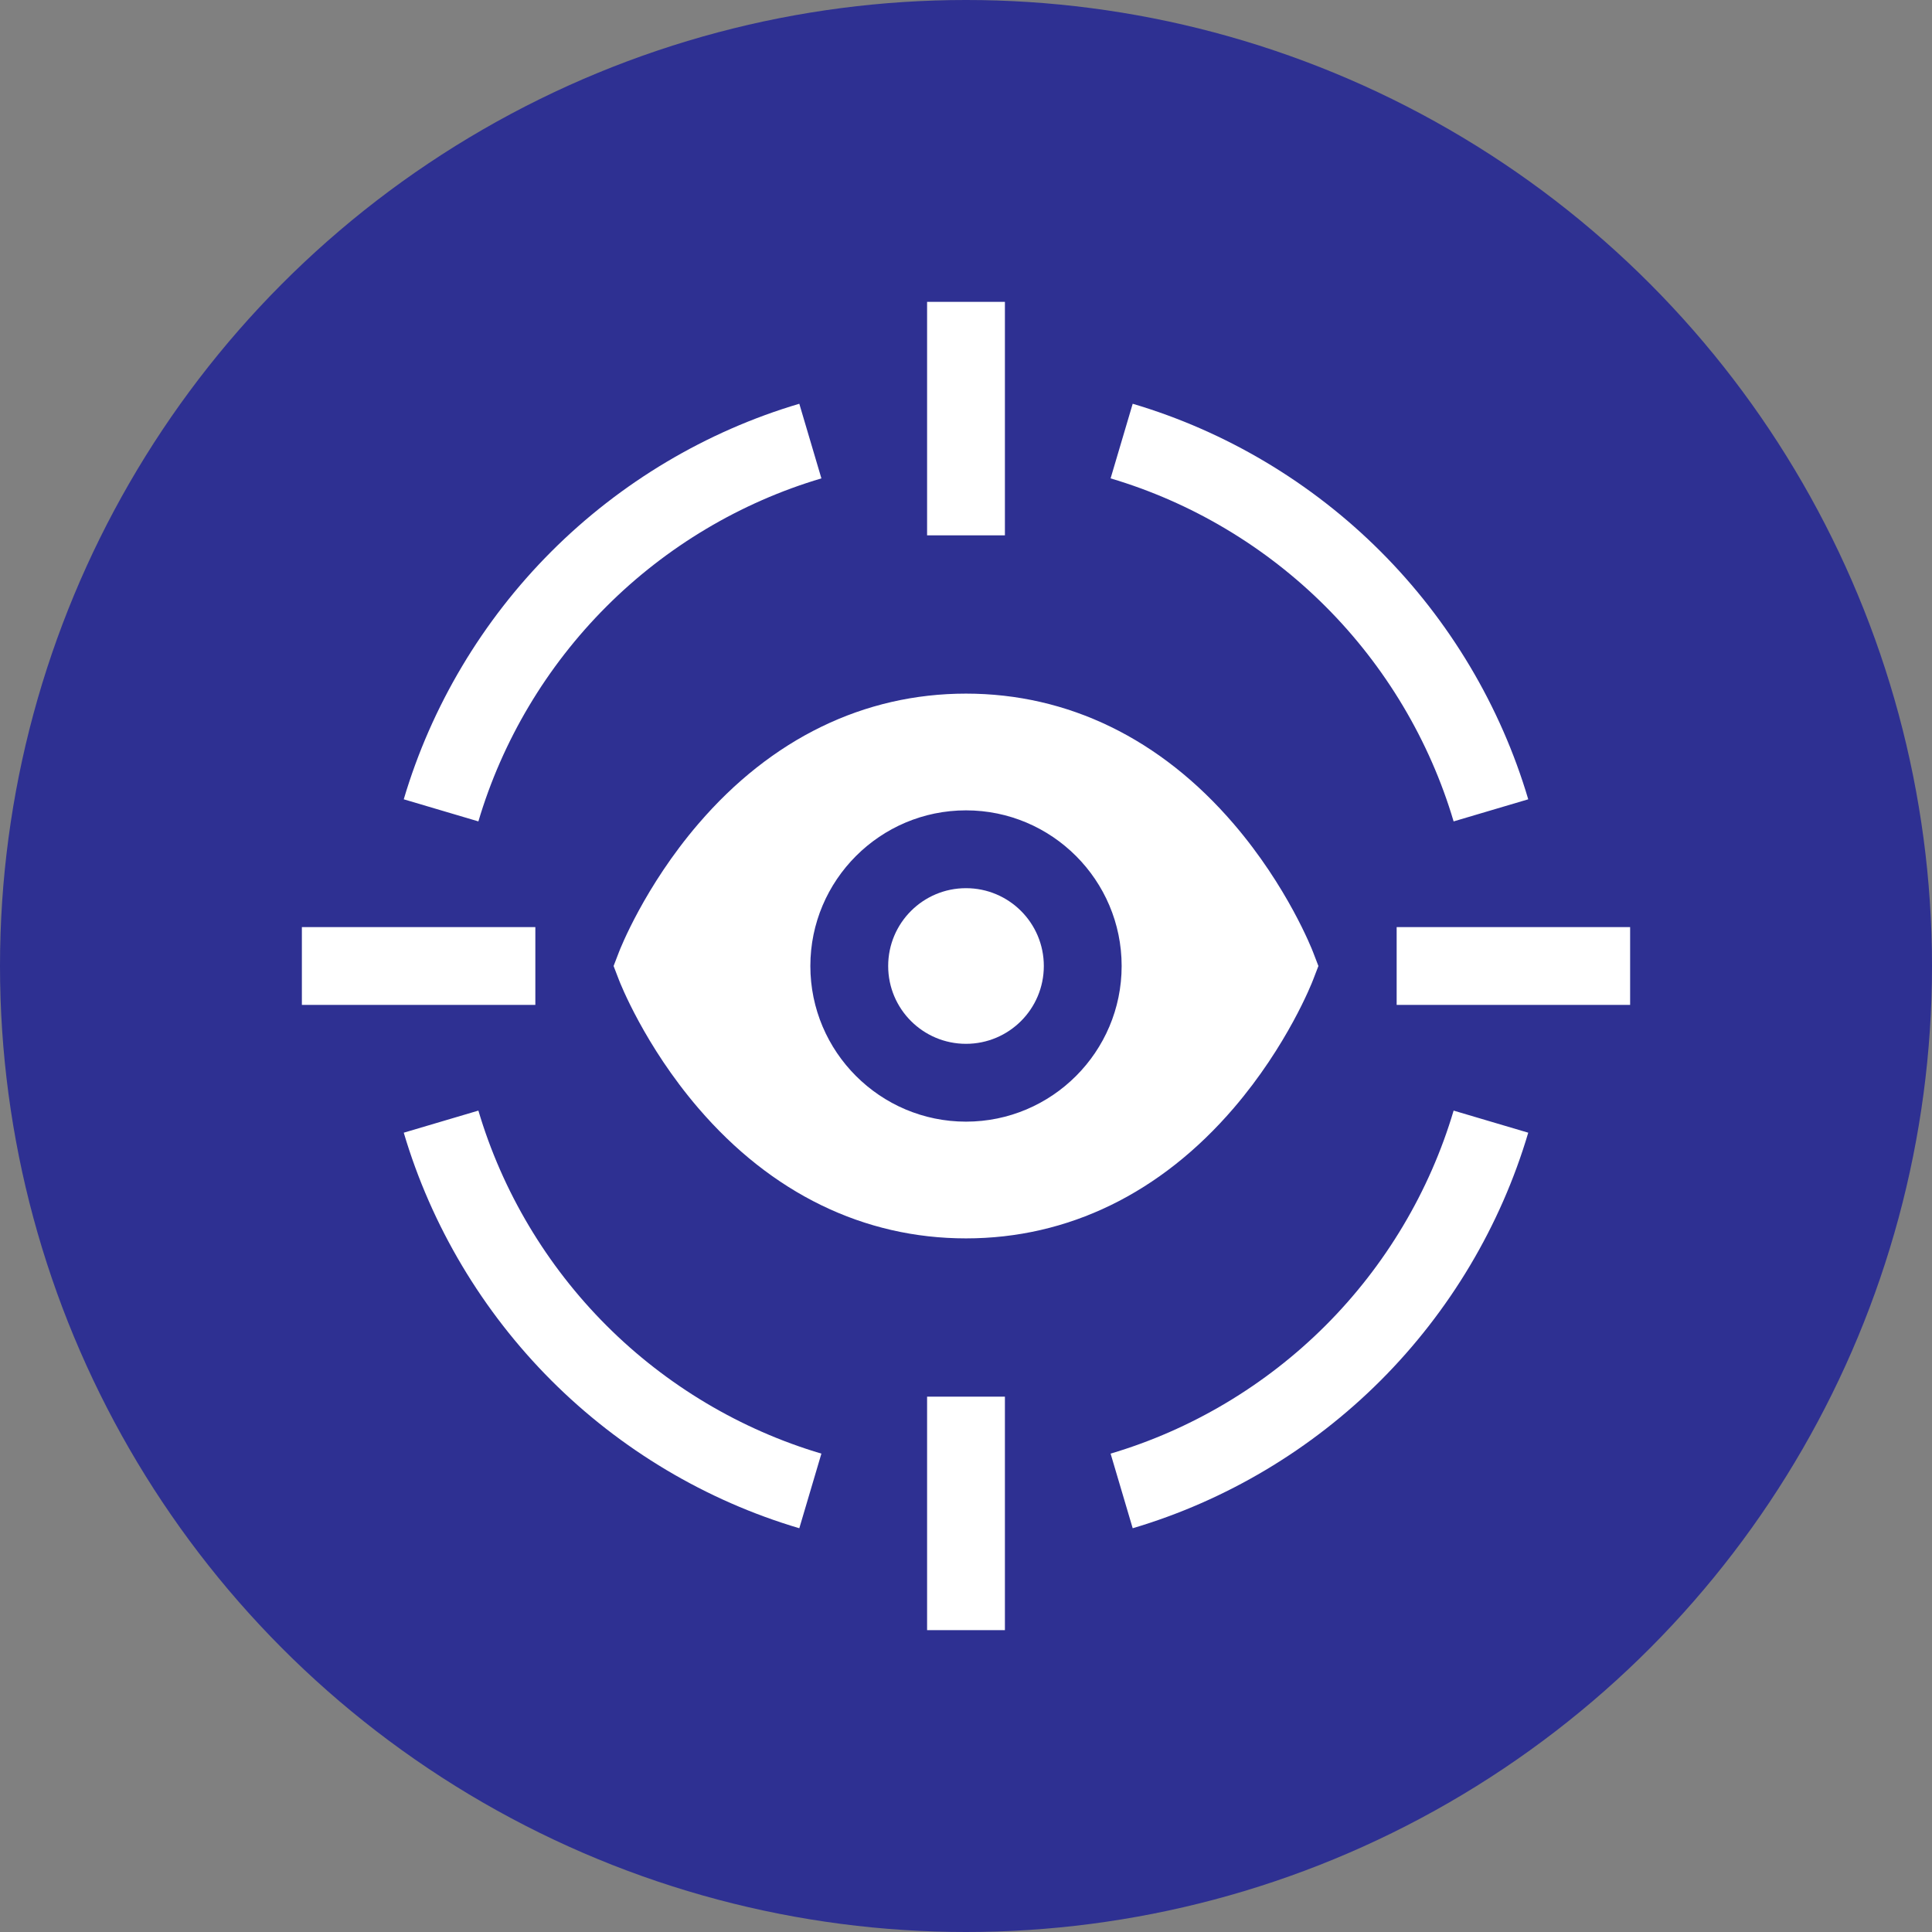 <svg width="64" height="64" viewBox="0 0 64 64" fill="none" xmlns="http://www.w3.org/2000/svg">
<rect x="0" y="0" width="64" height="64" fill="#808080" stroke="none"/>
<circle cx="32" cy="32" r="32" fill="#2E3092"/>
<g clip-path="url(#clip0_11650_224)">
<path d="M32 34.578C33.424 34.578 34.578 33.424 34.578 32C34.578 30.576 33.424 29.422 32 29.422C30.576 29.422 29.422 30.576 29.422 32C29.422 33.424 30.576 34.578 32 34.578Z" fill="white"/>
<path d="M32 22.977C28.62 22.977 25.553 24.469 23.131 27.294C21.348 29.372 20.537 31.45 20.504 31.537L20.326 32L20.504 32.463C20.537 32.55 21.348 34.628 23.131 36.706C25.553 39.531 28.62 41.023 32 41.023C35.38 41.023 38.447 39.531 40.869 36.706C42.652 34.628 43.463 32.55 43.496 32.463L43.674 32L43.496 31.537C43.462 31.45 42.652 29.372 40.869 27.294C38.447 24.469 35.38 22.977 32 22.977ZM26.844 32C26.844 29.157 29.157 26.844 32 26.844C34.843 26.844 37.156 29.157 37.156 32C37.156 34.843 34.843 37.156 32 37.156C29.157 37.156 26.844 34.843 26.844 32ZM30.711 10H33.289V17.734H30.711V10ZM46.266 30.711H54V33.289H46.266V30.711ZM30.711 46.266H33.289V54H30.711V46.266ZM10 30.711H17.734V33.289H10V30.711ZM48.153 27.21L50.625 26.478C49.712 23.393 48.02 20.554 45.733 18.267C43.446 15.98 40.607 14.288 37.522 13.375L36.79 15.847C39.464 16.639 41.926 18.106 43.91 20.09C45.894 22.074 47.361 24.536 48.153 27.21ZM43.91 43.91C41.926 45.894 39.464 47.361 36.79 48.153L37.522 50.625C40.607 49.712 43.446 48.02 45.733 45.733C48.02 43.446 49.712 40.607 50.625 37.522L48.153 36.79C47.361 39.464 45.894 41.926 43.91 43.91ZM15.847 36.79L13.375 37.522C14.288 40.607 15.98 43.446 18.267 45.733C20.554 48.02 23.393 49.712 26.478 50.625L27.21 48.153C24.536 47.361 22.074 45.894 20.09 43.91C18.106 41.926 16.639 39.464 15.847 36.79ZM20.09 20.09C22.074 18.106 24.536 16.639 27.21 15.847L26.478 13.375C23.393 14.288 20.554 15.98 18.267 18.267C15.98 20.554 14.288 23.393 13.375 26.478L15.847 27.21C16.639 24.536 18.106 22.074 20.09 20.09Z" fill="white"/>
</g>
<defs>
<clipPath id="clip0_11650_224">
<rect width="44" height="44" fill="white" transform="translate(10 10)"/>
</clipPath>
</defs>
</svg>
